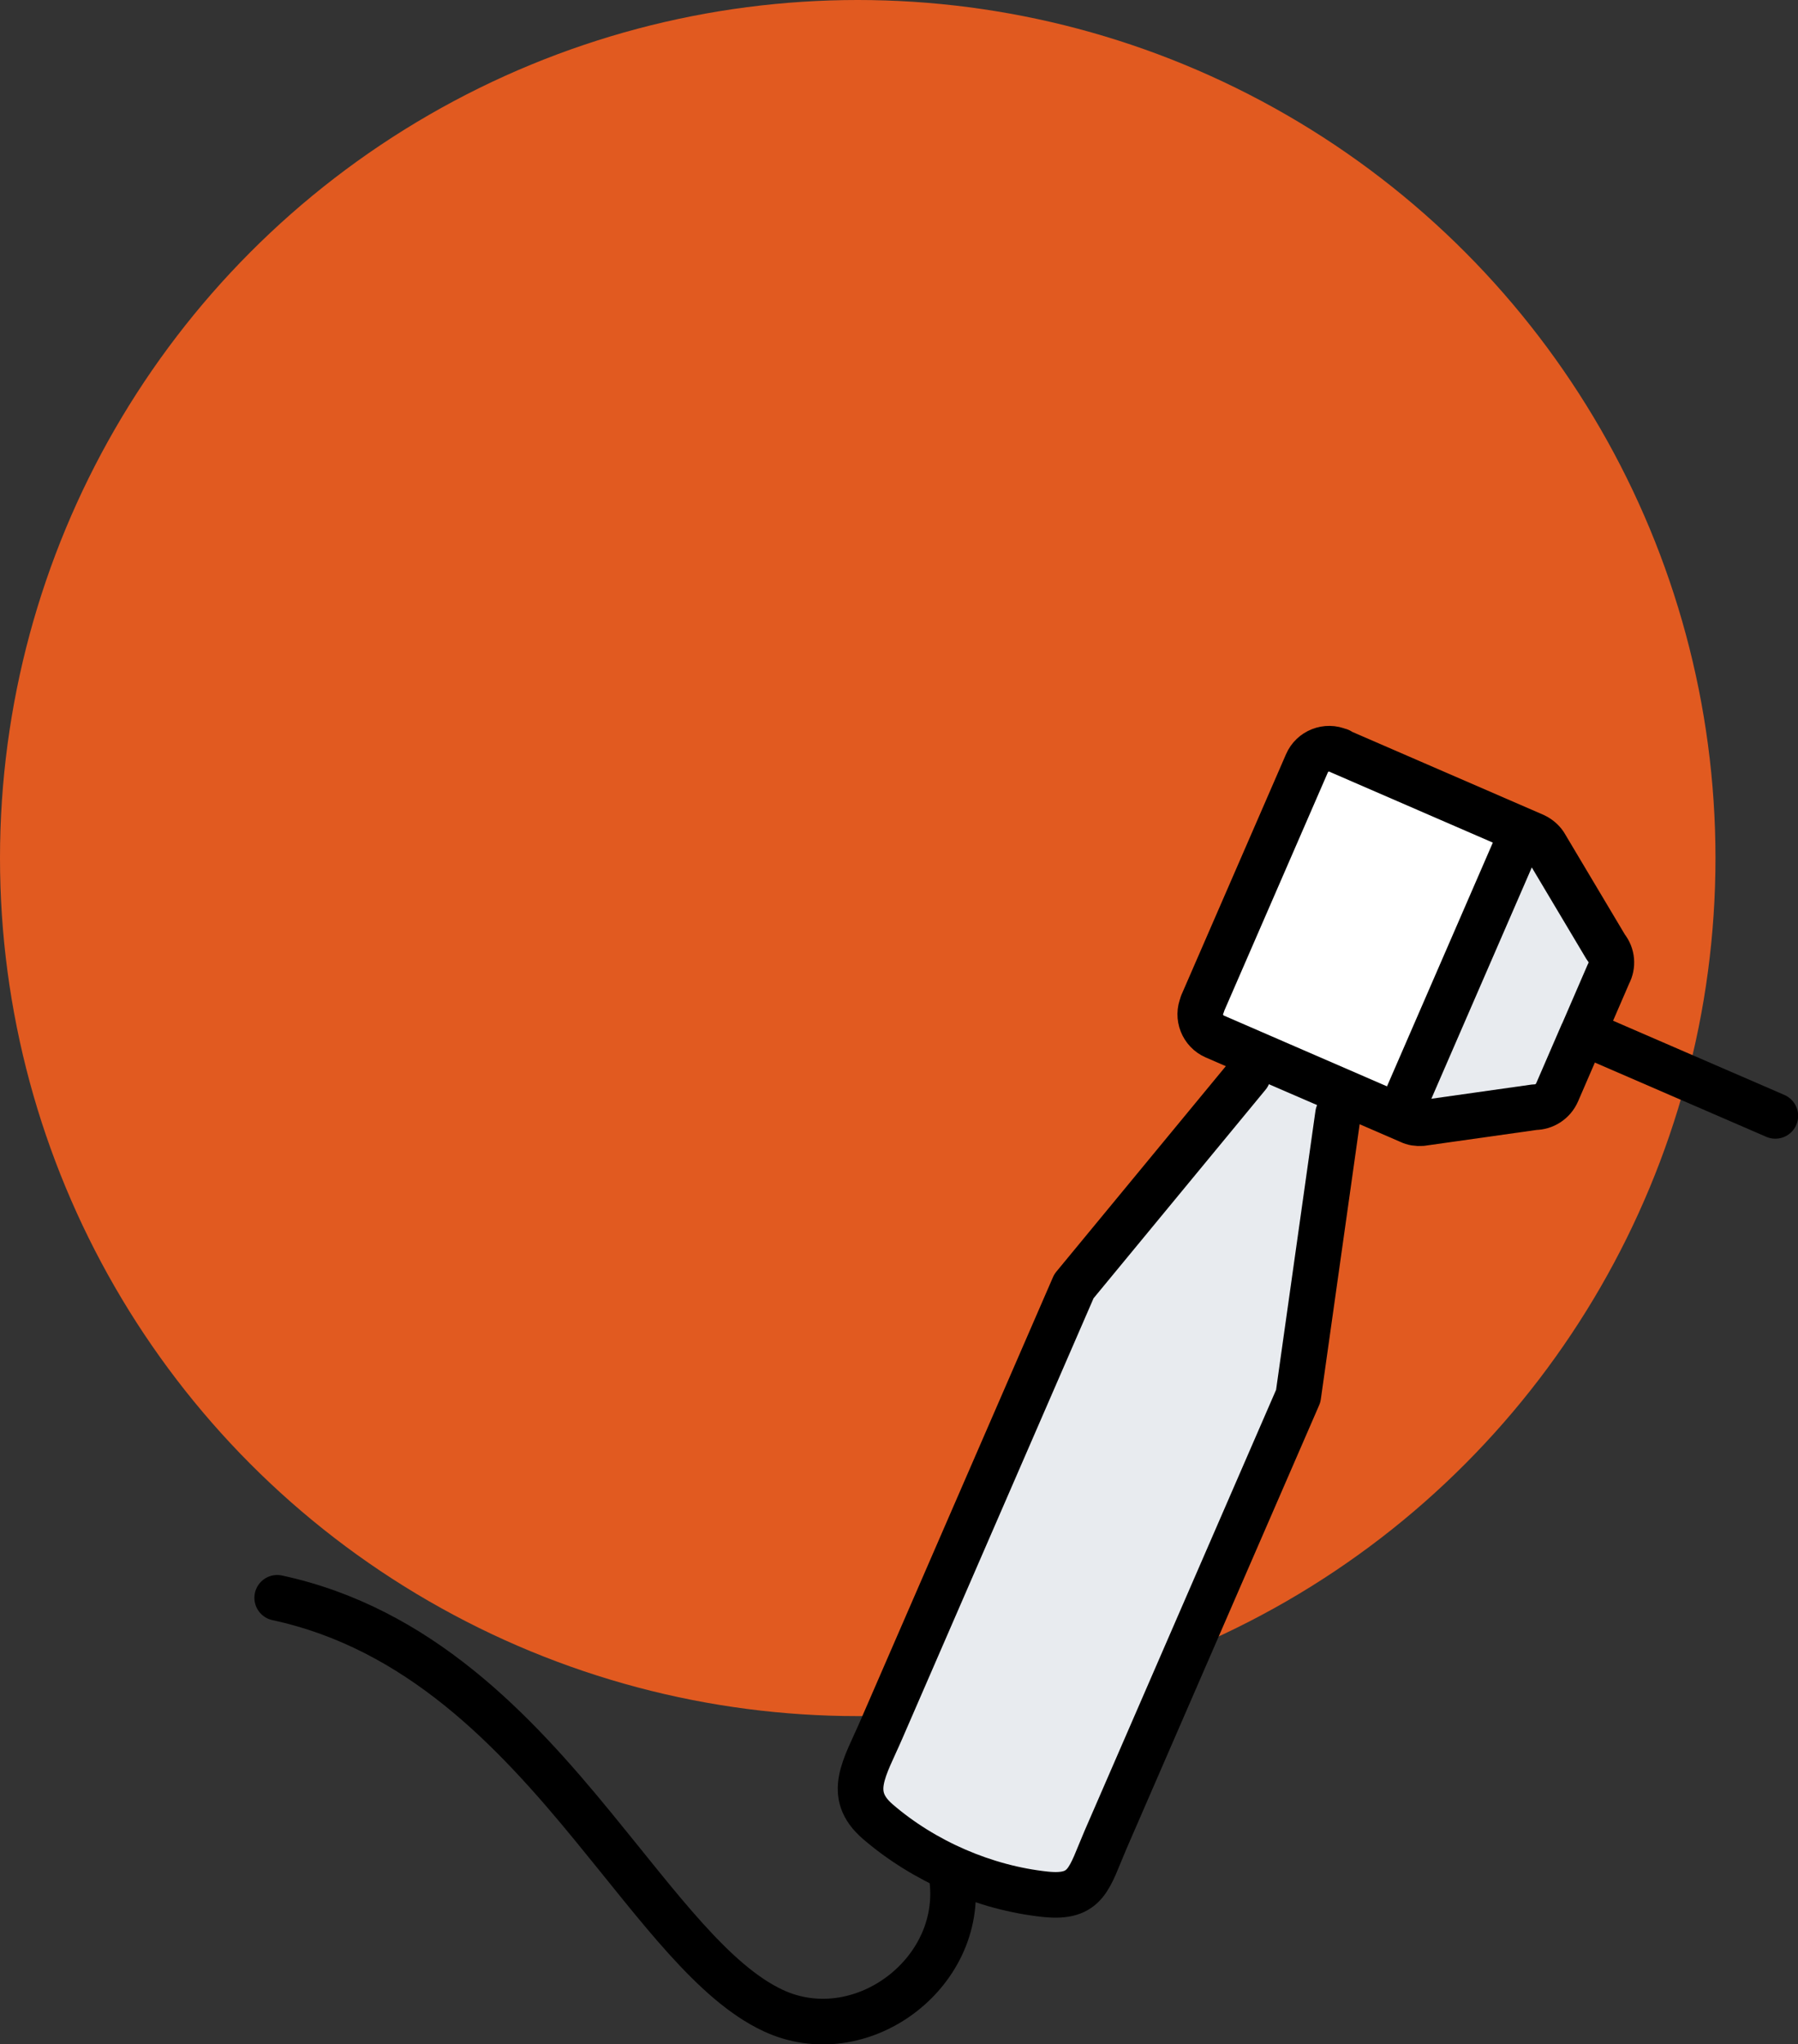 <svg viewBox="0 0 61.88 70.33" xmlns="http://www.w3.org/2000/svg"><rect x="0" y="0" width="61.88" height="70.33" fill="#333333" stroke="none"/><circle cx="29.52" cy="29.52" fill="#e15a20" r="29.52"/><path d="m52.56 28.65-4.55 9.87 5.16-.56 2.27-4.74z" fill="#e8ebef"/><path d="m42.79 26.25h7.59v11.07h-7.59z" fill="#fff" transform="matrix(.916 .401 -.401 .916 16.63 -16)"/><g stroke="#000" stroke-linecap="round" stroke-linejoin="round" stroke-width="1.57"><path d="m46.09 25.84 6.71 2.91c.15.07.27.17.36.3l2.11 3.54c.22.27.24.63.09.91l-.87 2.01s-.02.04-.03.06l-.87 2.01c-.14.32-.45.51-.77.51l-3.89.55c-.15.01-.29-.01-.41-.07l-6.71-2.91c-.42-.18-.62-.68-.43-1.1v-.02l3.6-8.28c.18-.42.68-.62 1.1-.43h.02z" fill="none"/><path d="m54.68 35.61 6.42 2.78" fill="none"/><path d="m52.25 28.95-3.97 9.14" fill="none"/><path d="m32.77 64.65c.4 3.28-3.18 5.91-6.16 4.52-2.06-.96-3.93-3.57-6.19-6.32-2.72-3.32-6.01-6.83-10.88-7.88" fill="none"/><path d="m46.05 38.33-1.37 9.7-6.63 15.26c-.57 1.32-.64 2.03-2.07 1.88-2.08-.22-4.18-1.13-5.77-2.5-1.09-.94-.45-1.84.12-3.16l6.63-15.26 5.99-7.26" fill="#e8ebef"/></g></svg>